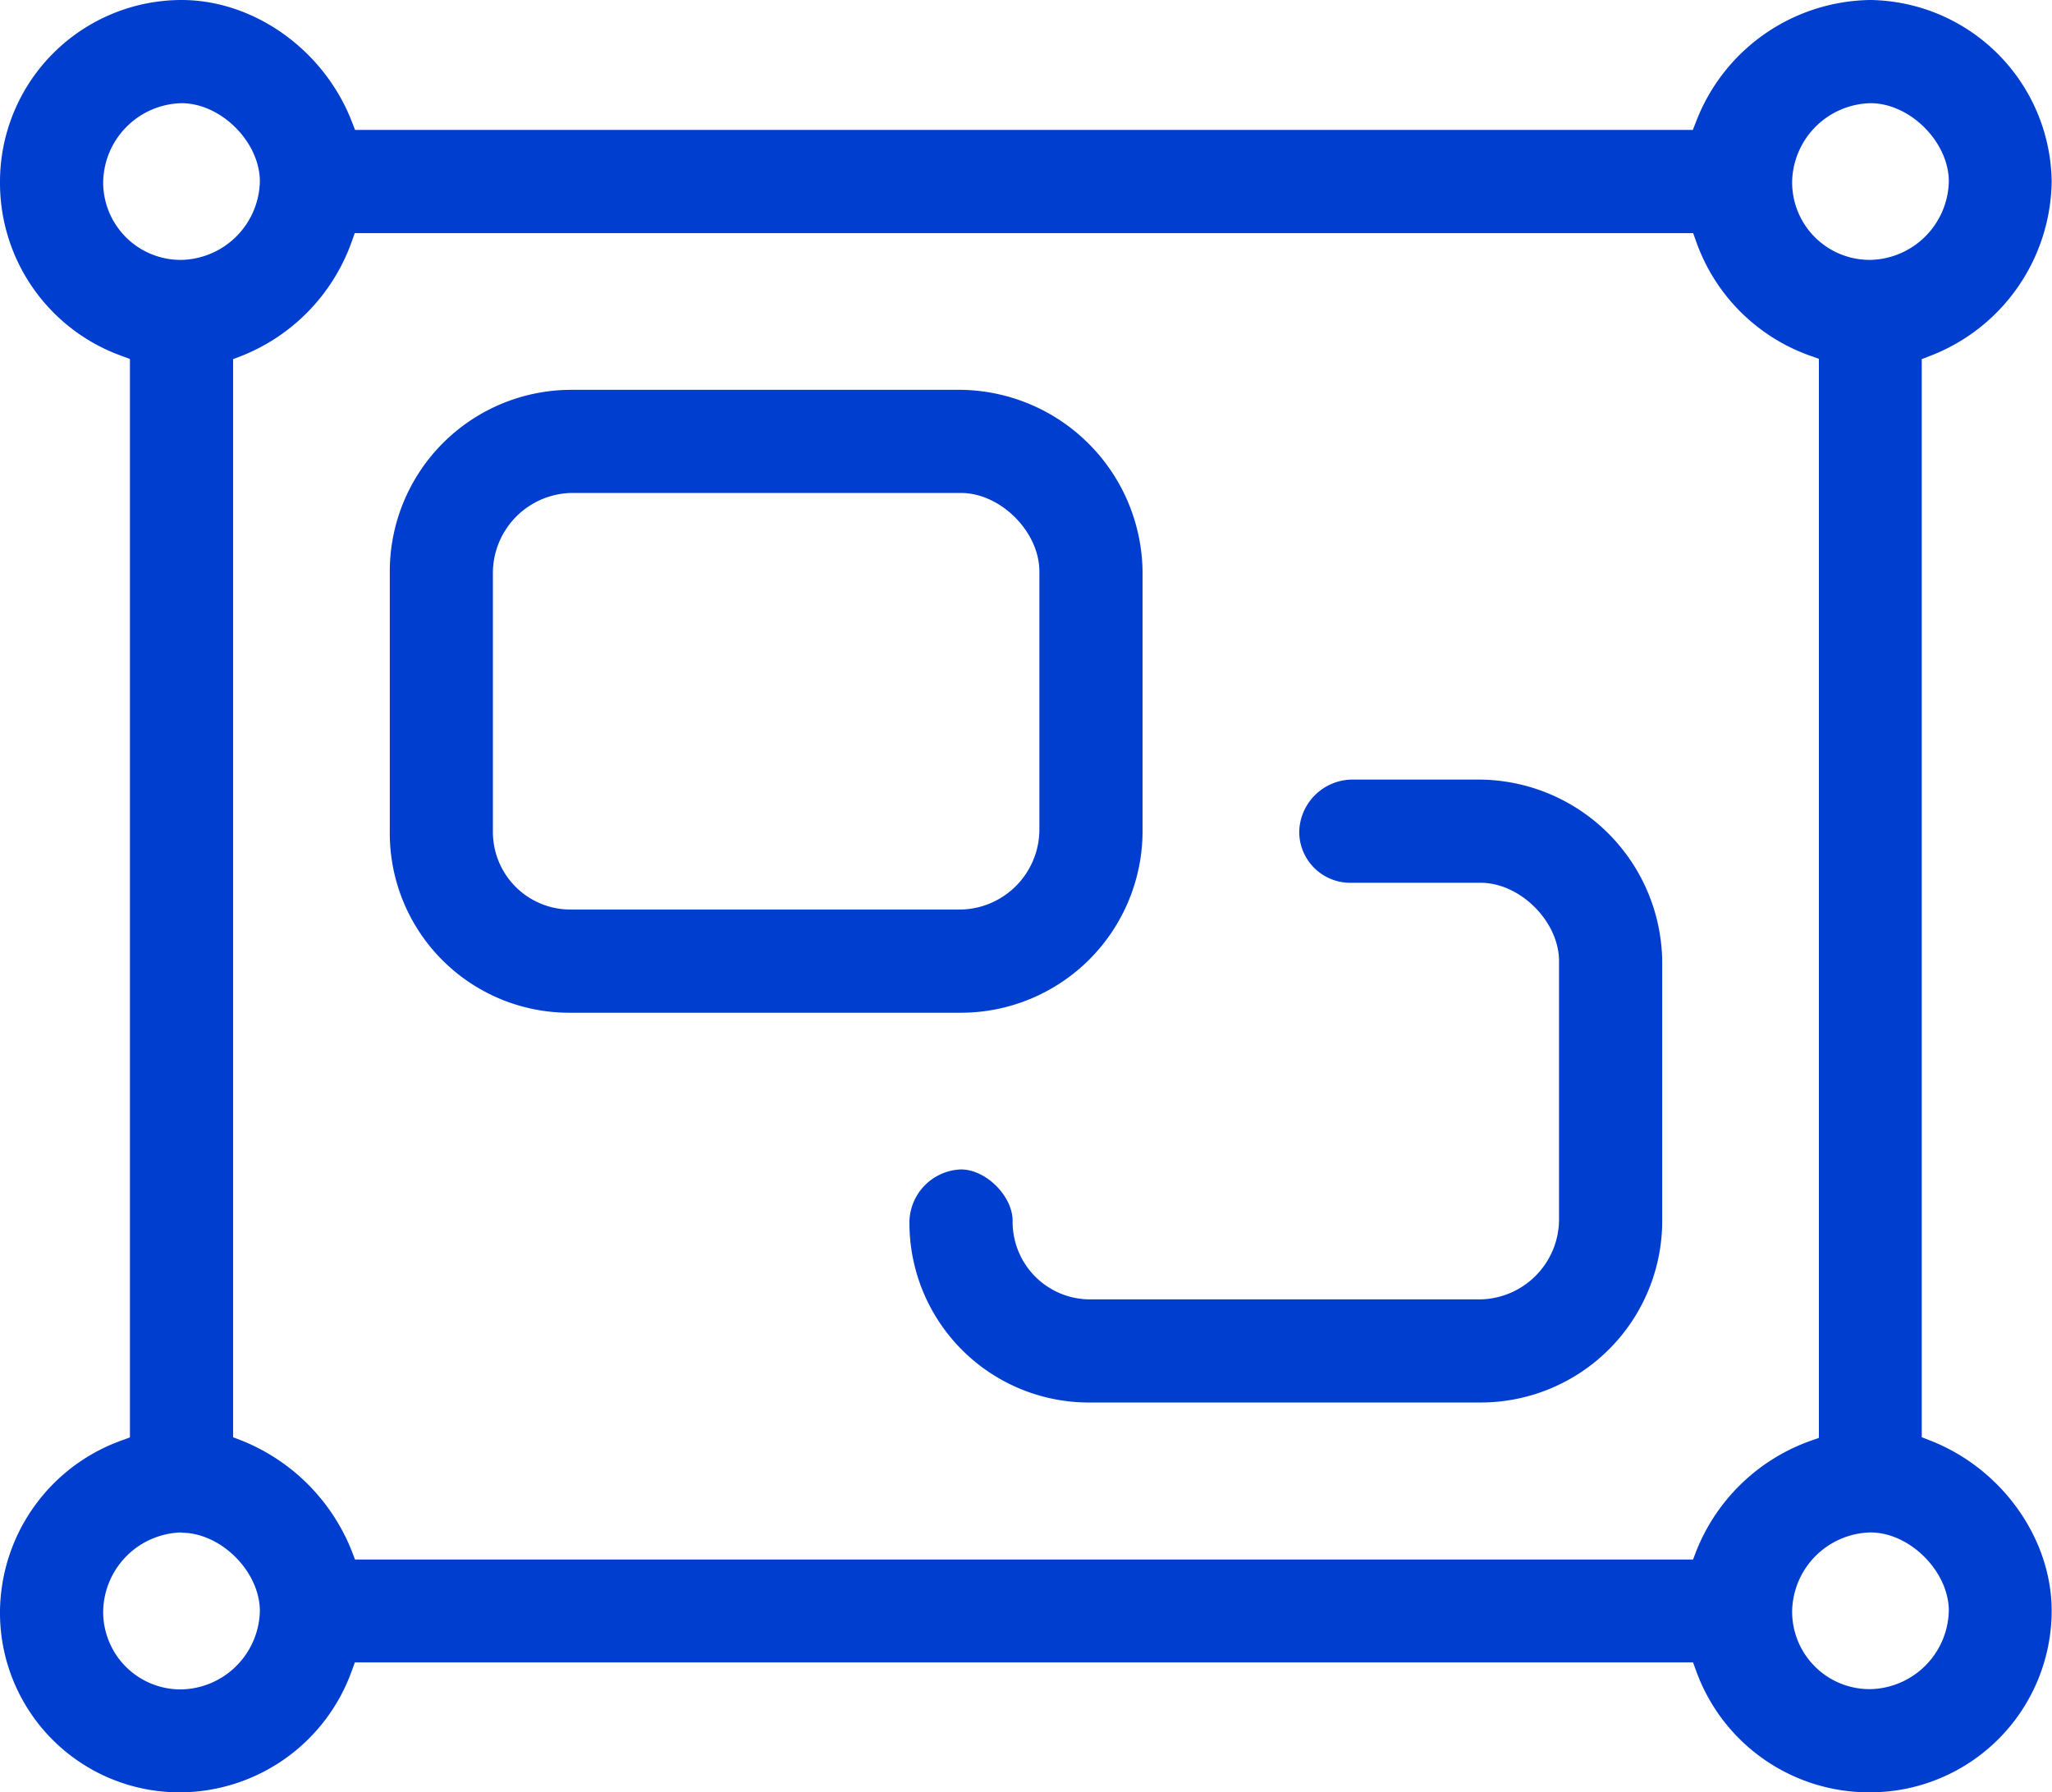 <?xml version="1.0" encoding="UTF-8"?> <svg xmlns="http://www.w3.org/2000/svg" width="306.86" height="268" viewBox="0 0 306.86 268"><defs><style> .a { fill: #003ed0; } </style></defs><g><path class="a" d="M248.57,143.71a27.51,27.51,0,0,0-27.14-27.14H202a8,8,0,0,0-7.71,7.72A7.63,7.63,0,0,0,202,132h19.43c5.91,0,11.71,5.8,11.71,11.71v38.86a12,12,0,0,1-11.71,11.72H163.14a11.59,11.59,0,0,1-11.71-11.72c0-3.75-4-7.71-7.72-7.71a8,8,0,0,0-7.71,7.71,26.85,26.85,0,0,0,27.14,27.14h58.29a27.16,27.16,0,0,0,27.14-27.14Z"></path><path class="a" d="M58.29,124.29a26.85,26.85,0,0,0,27.14,27.14h58.28a27.18,27.18,0,0,0,27.15-27.14V85.43a27.51,27.51,0,0,0-27.15-27.14H85.43A27.16,27.16,0,0,0,58.29,85.43ZM73.71,85.43A12,12,0,0,1,85.43,73.71h58.28c5.92,0,11.72,5.81,11.72,11.72v38.86A12,12,0,0,1,143.71,136H85.43a11.6,11.6,0,0,1-11.72-11.71Z"></path><path class="a" d="M27.14,268a27.42,27.42,0,0,0,25.45-18.12l.48-1.31H253.18l.48,1.31a27.49,27.49,0,0,0,26,18.12,27.18,27.18,0,0,0,27.15-27.14c0-10.83-7.47-21.3-18.16-25.46l-1.27-.5V53.7l1.27-.49a28.33,28.33,0,0,0,18.16-26.07A27.51,27.51,0,0,0,279.71,0a28.31,28.31,0,0,0-26.06,18.15l-.5,1.28H53.1l-.5-1.28C48.44,7.46,38,0,27.14,0A27.18,27.18,0,0,0,0,27.14,27.48,27.48,0,0,0,18.12,53.19l1.31.49V214.93l-1.31.48A27.42,27.42,0,0,0,0,240.86,26.85,26.85,0,0,0,27.14,268Zm264.29-27.14a12,12,0,0,1-11.72,11.71A11.59,11.59,0,0,1,268,240.86a12,12,0,0,1,11.71-11.72C285.63,229.14,291.43,235,291.43,240.86ZM279.71,15.43c5.92,0,11.72,5.8,11.72,11.71a12,12,0,0,1-11.72,11.72A11.6,11.6,0,0,1,268,27.14,12,12,0,0,1,279.71,15.43ZM52.58,36.18l.47-1.32H253.2l.47,1.32a28,28,0,0,0,17,17l1.33.47V215l-1.33.47a28.75,28.75,0,0,0-17,16.44l-.49,1.28H53.09l-.49-1.28A29.51,29.51,0,0,0,36.14,215.4l-1.28-.49V53.7l1.28-.49A28.74,28.74,0,0,0,52.58,36.18Zm-37.15-9A12,12,0,0,1,27.14,15.43c5.91,0,11.72,5.8,11.72,11.71A12,12,0,0,1,27.14,38.86,11.59,11.59,0,0,1,15.43,27.14Zm11.71,202c5.91,0,11.72,5.81,11.72,11.72a12,12,0,0,1-11.72,11.71,11.58,11.58,0,0,1-11.71-11.71A12,12,0,0,1,27.14,229.14Z"></path></g></svg> 